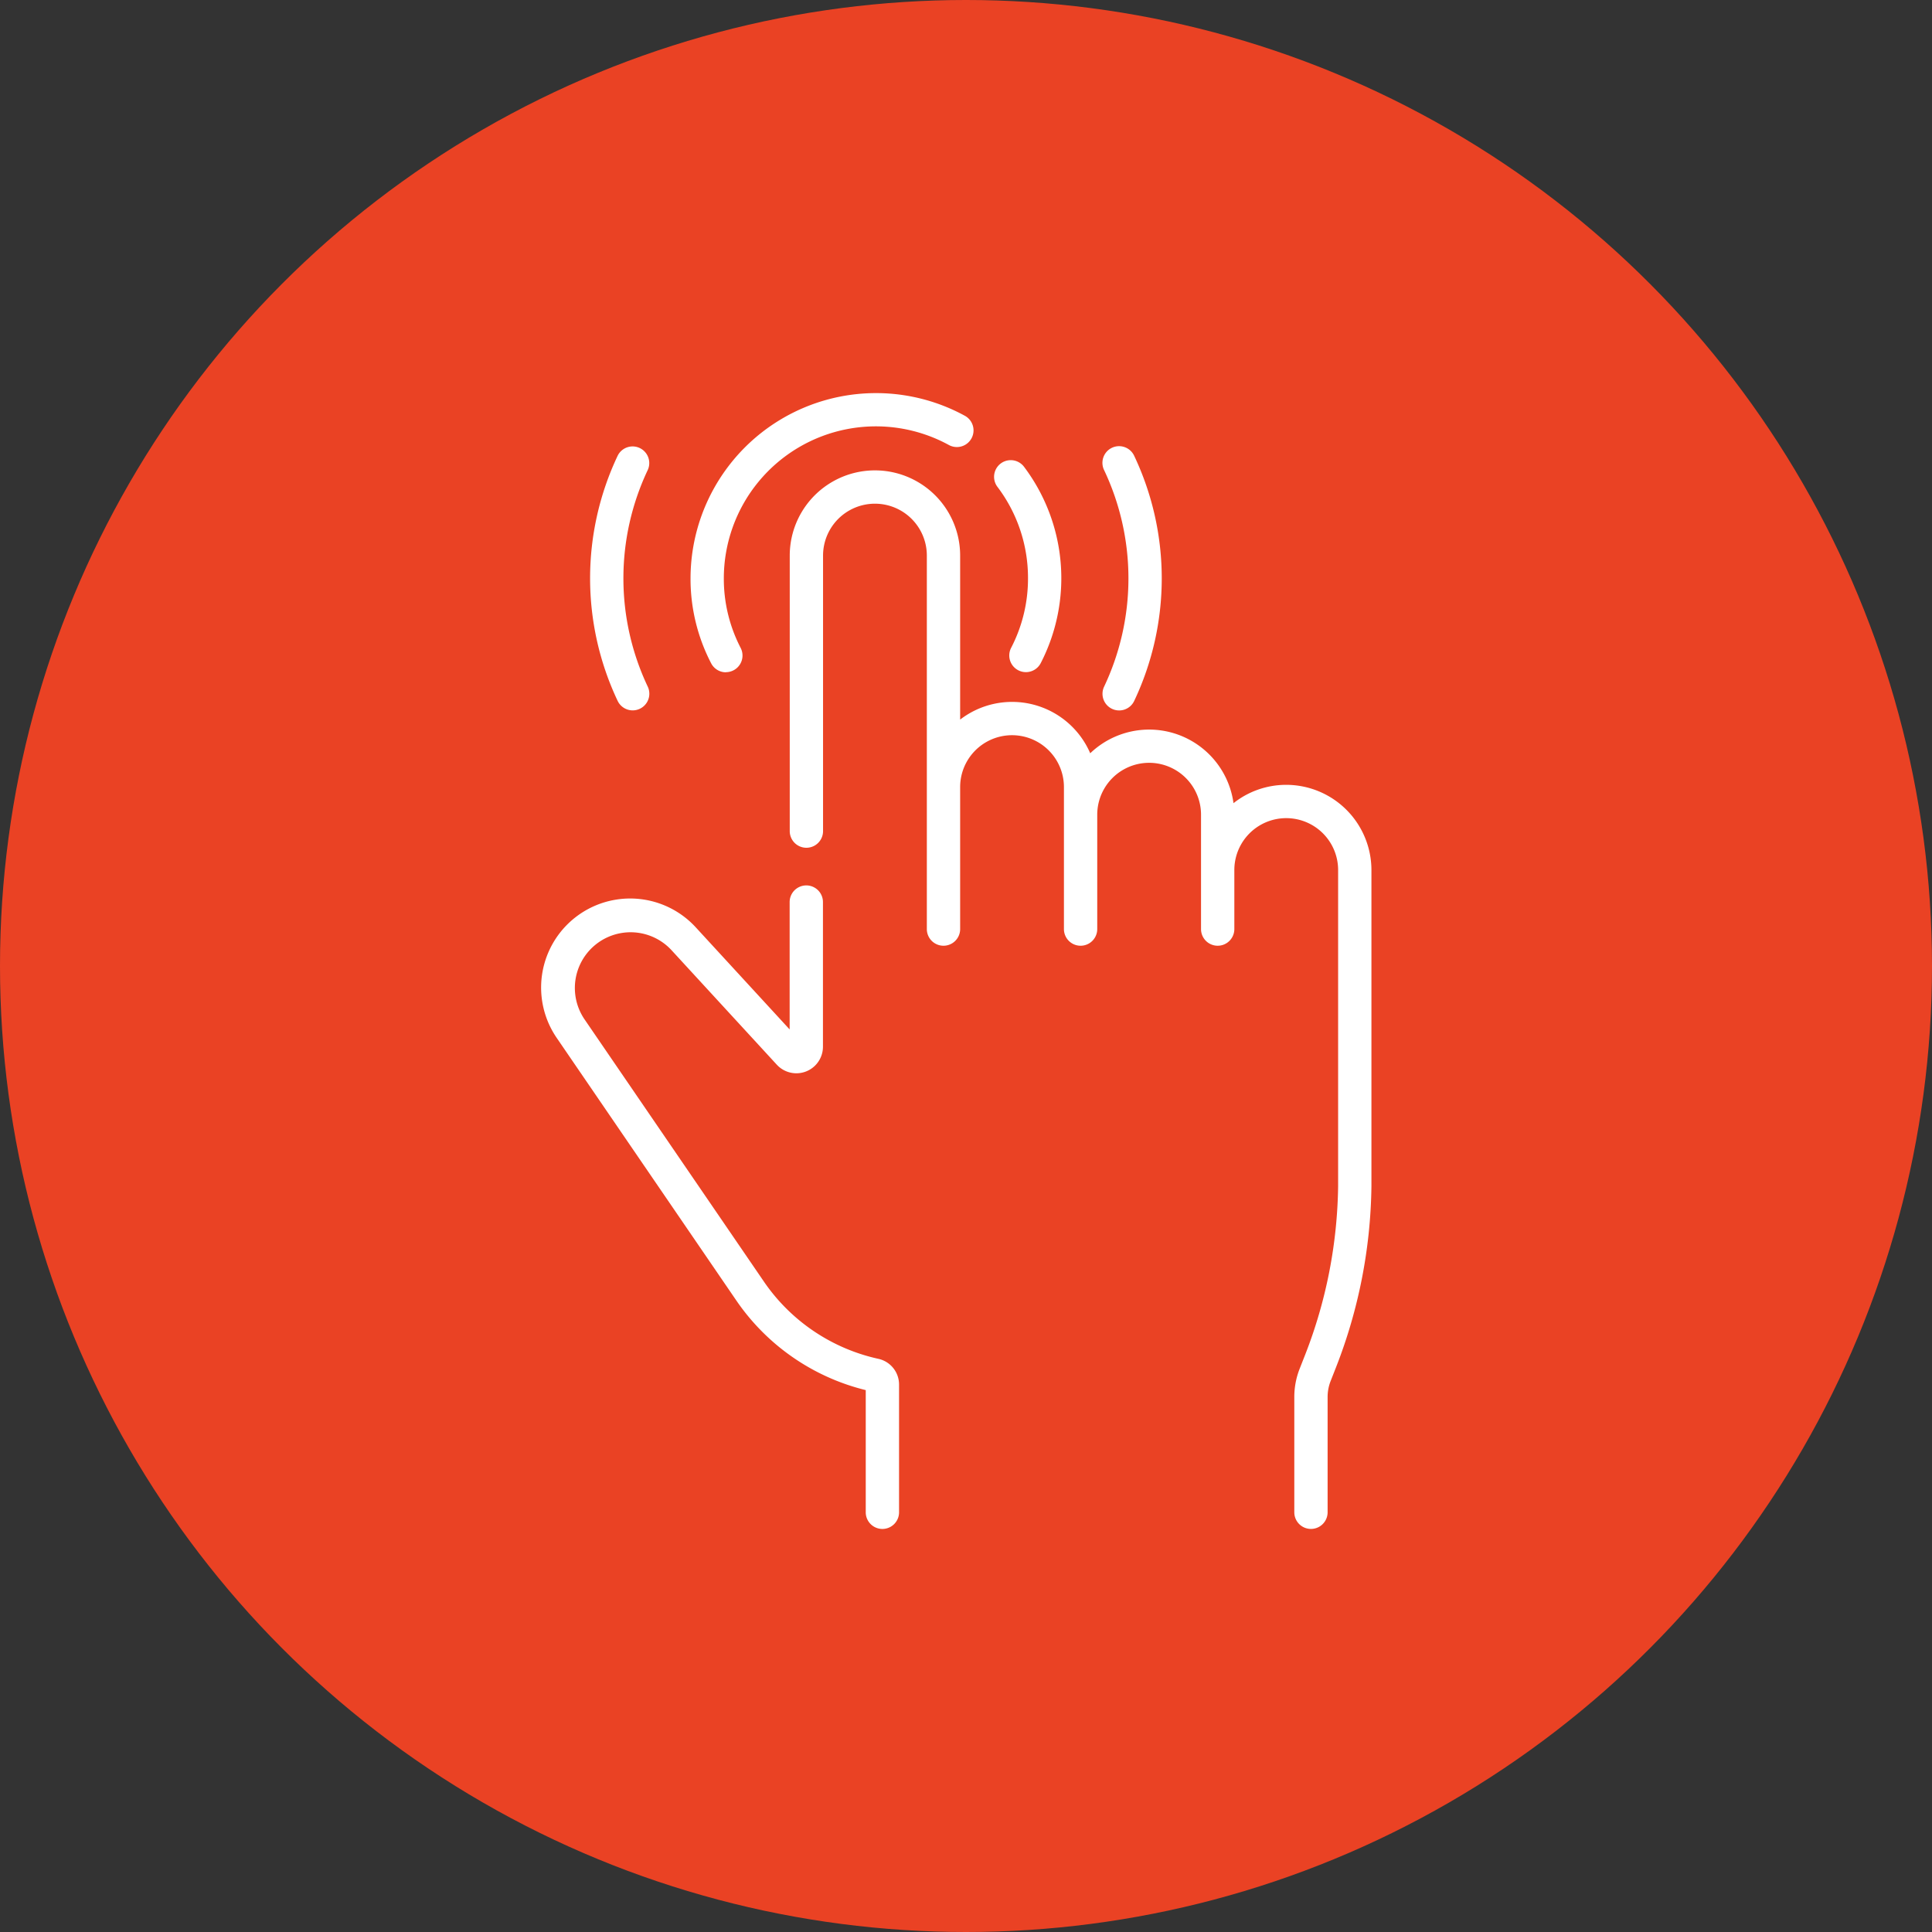 <svg xmlns="http://www.w3.org/2000/svg" width="100" height="100" viewBox="0 0 100 100">
  <rect x="0" y="0" width="100" height="100" fill="#333333" stroke="none"/>
  <g id="Group_88" data-name="Group 88" transform="translate(-28 -52)">
    <circle id="Ellipse_5" data-name="Ellipse 5" cx="50" cy="50" r="50" transform="translate(28 52)" fill="#ea4224"/>
    <g id="Group_94" data-name="Group 94" transform="translate(-12.862 72.339)">
      <path id="Path_179" data-name="Path 179" d="M206.472,51.154a4.387,4.387,0,0,0-2.728.949,4.407,4.407,0,0,0-7.416-2.583,4.405,4.405,0,0,0-6.733-1.743V39.288a4.41,4.41,0,0,0-8.82,0V53.549a.862.862,0,0,0,1.724,0V39.288a2.686,2.686,0,1,1,5.372,0V58.62a.862.862,0,0,0,1.724,0V51.271a2.686,2.686,0,1,1,5.372,0V58.62a.862.862,0,0,0,1.724,0V52.7a2.686,2.686,0,1,1,5.372,0V58.62a.862.862,0,0,0,1.724,0V55.564a2.686,2.686,0,1,1,5.372,0v12.7l0,3.662a24.819,24.819,0,0,1-1.716,8.751l-.275.7a3.99,3.99,0,0,0-.277,1.463v5.966a.862.862,0,0,0,1.724,0V82.841a2.272,2.272,0,0,1,.158-.833l.275-.7a26.55,26.55,0,0,0,1.835-9.368l0-3.674v-12.7A4.415,4.415,0,0,0,206.472,51.154Z" transform="translate(-99.036 -30.87)" fill="#fff"/>
      <path id="Path_180" data-name="Path 180" d="M86.341,246.3a9.7,9.7,0,0,1-5.947-4.012l-9.281-13.569a2.884,2.884,0,0,1,4.5-3.581l5.456,5.934a1.376,1.376,0,0,0,2.389-.932v-7.485a.862.862,0,0,0-1.724,0v6.593l-4.852-5.277a4.609,4.609,0,0,0-7.2,5.721l9.281,13.569a11.412,11.412,0,0,0,6.71,4.655v6.324a.862.862,0,0,0,1.724,0v-6.617A1.363,1.363,0,0,0,86.341,246.3Z" transform="translate(0 -196.303)" fill="#fff"/>
      <path id="Path_181" data-name="Path 181" d="M274.55,36.4a7.773,7.773,0,0,1-.873,3.6.862.862,0,1,0,1.532.791,9.589,9.589,0,0,0-.864-10.162.862.862,0,0,0-1.377,1.038A7.8,7.8,0,0,1,274.55,36.4Z" transform="translate(-180.479 -26.807)" fill="#fff"/>
      <path id="Path_182" data-name="Path 182" d="M137.937,14.453A.862.862,0,0,0,138.7,13.2a7.772,7.772,0,0,1-.873-3.6,7.872,7.872,0,0,1,11.648-6.906.862.862,0,1,0,.829-1.512,9.6,9.6,0,0,0-14.2,8.418,9.48,9.48,0,0,0,1.066,4.392.862.862,0,0,0,.767.467Z" transform="translate(-59.5)" fill="#fff"/>
      <path id="Path_183" data-name="Path 183" d="M93.063,37.679a.862.862,0,0,0,.778-1.232,13.1,13.1,0,0,1,0-11.206.862.862,0,0,0-1.557-.74,14.822,14.822,0,0,0,0,12.686.862.862,0,0,0,.779.492Z" transform="translate(-19.453 -21.249)" fill="#fff"/>
      <path id="Path_184" data-name="Path 184" d="M322.129,37.6a.861.861,0,0,0,1.148-.409,14.822,14.822,0,0,0,0-12.686.862.862,0,1,0-1.557.74,13.1,13.1,0,0,1,0,11.206A.862.862,0,0,0,322.129,37.6Z" transform="translate(-223.709 -21.25)" fill="#fff"/>
    </g>
  </g>
</svg>
